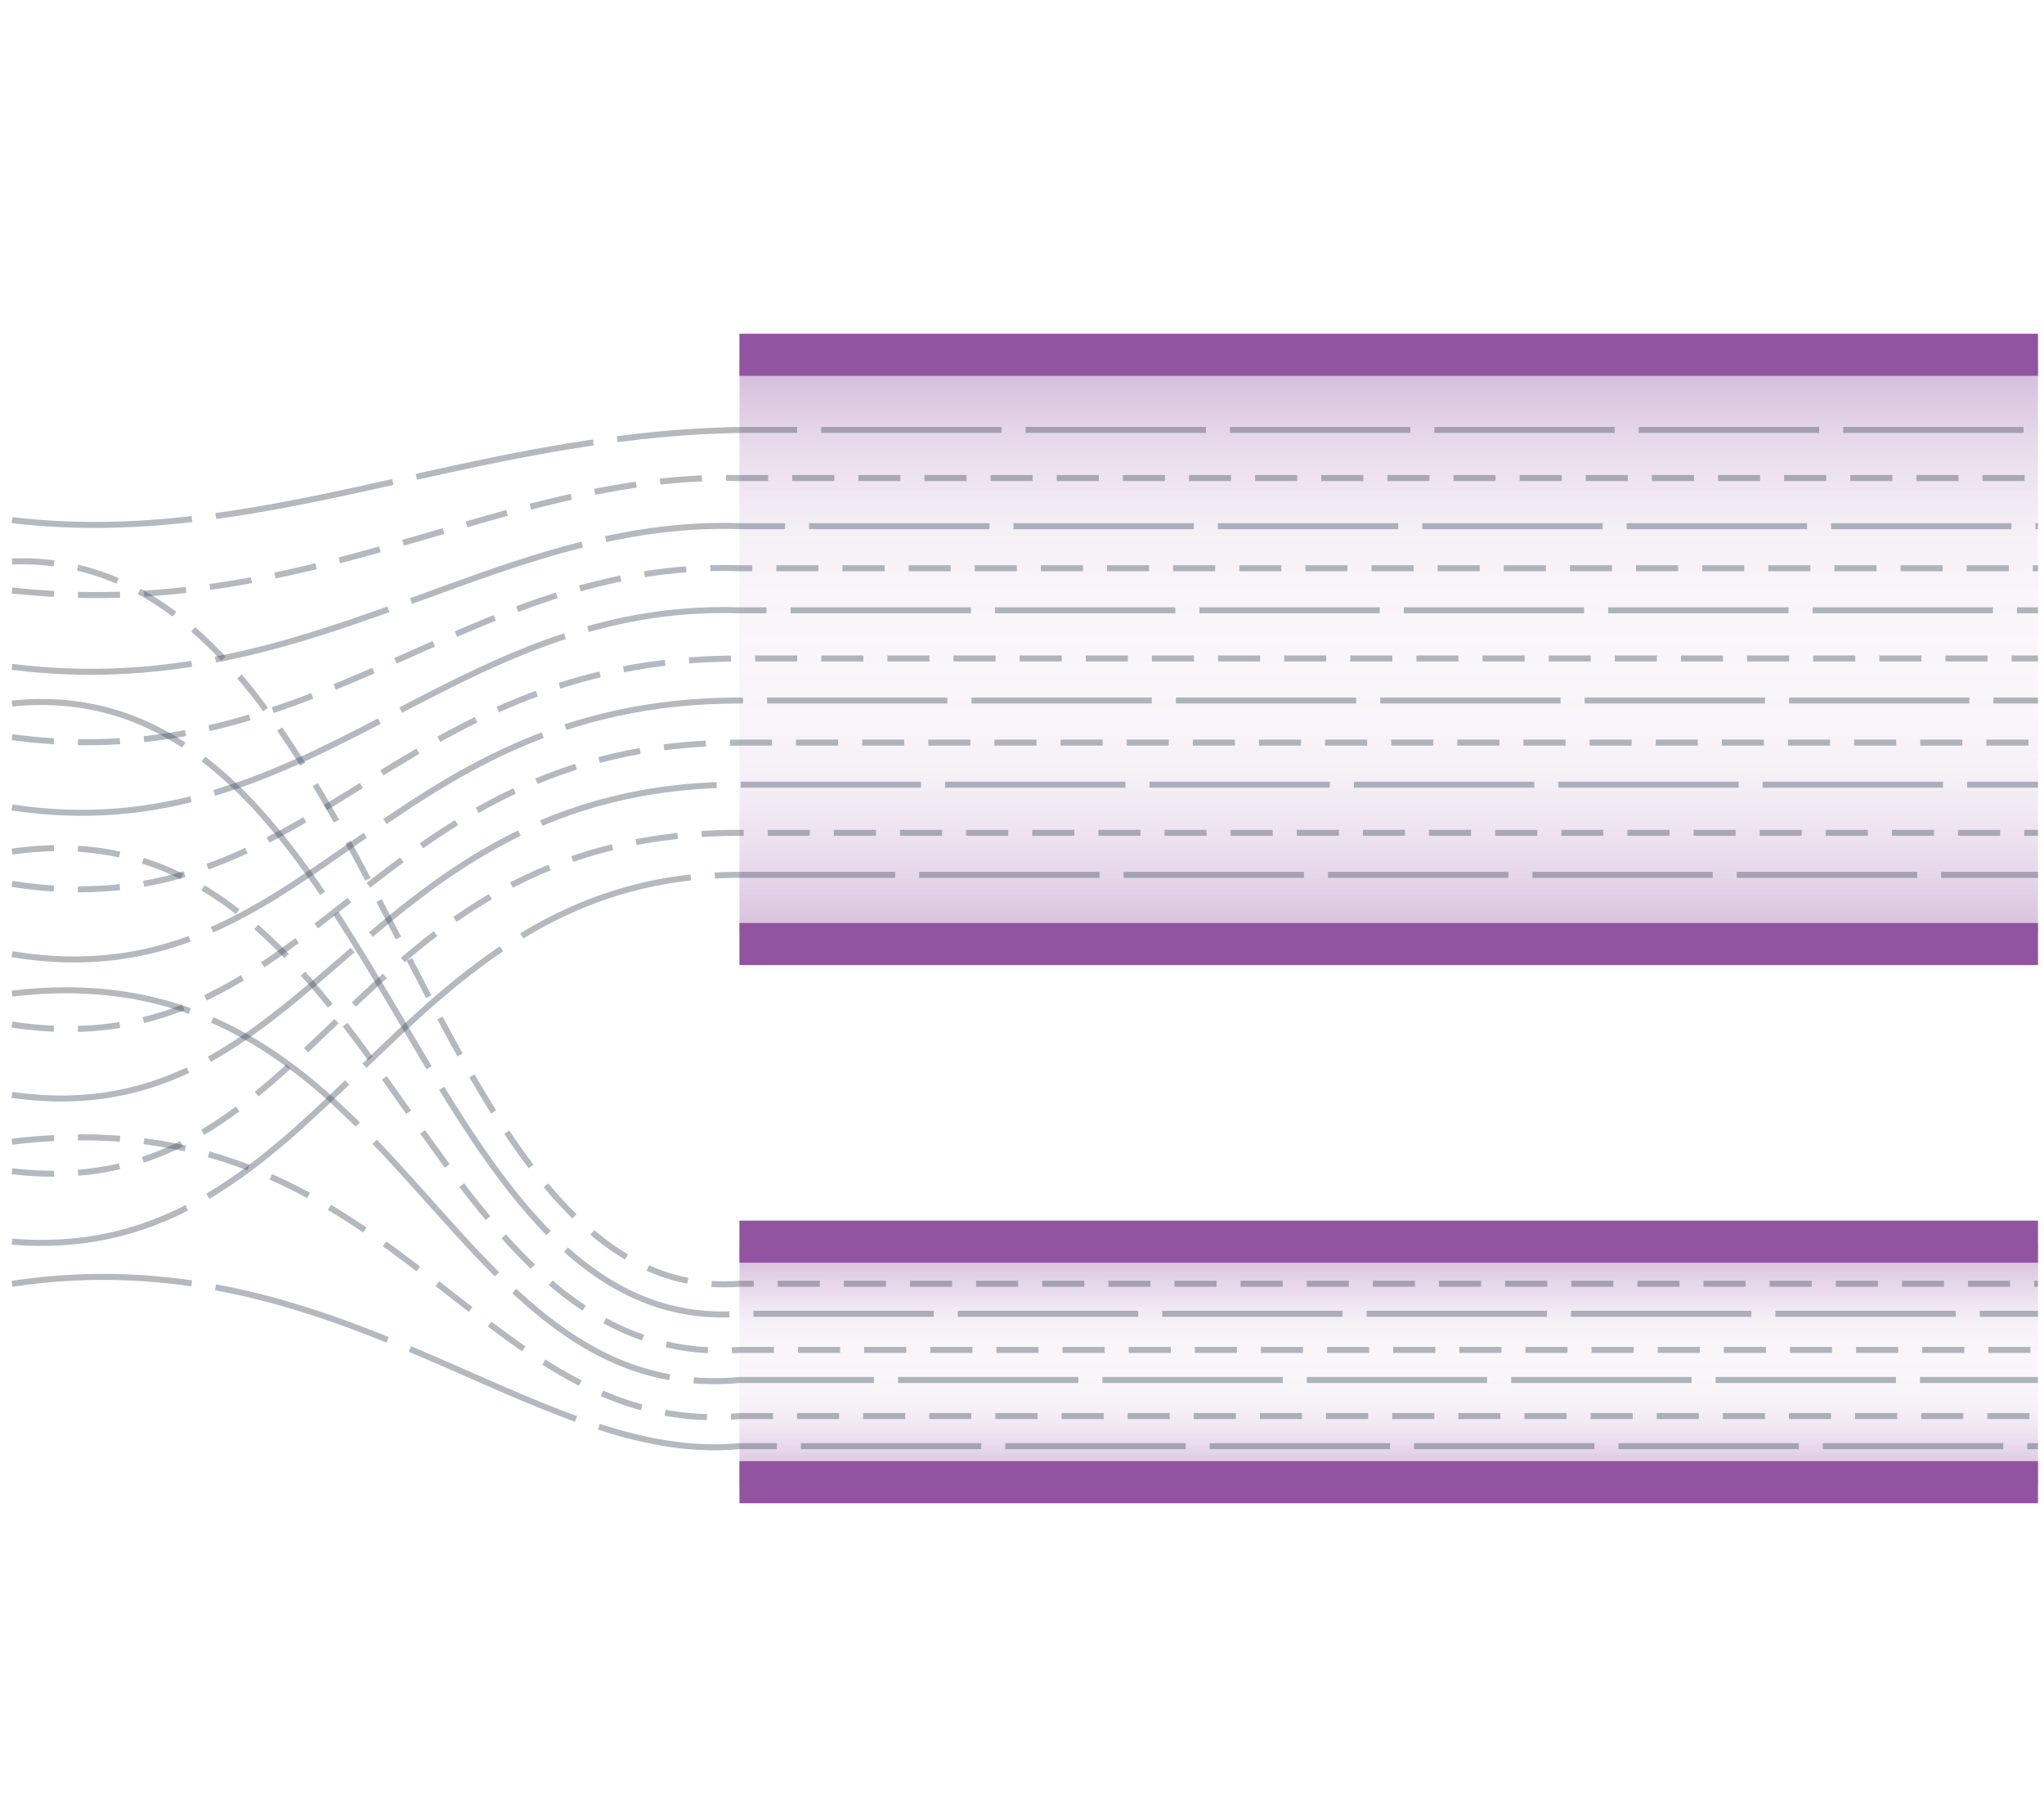 <svg xmlns="http://www.w3.org/2000/svg" xmlns:xlink="http://www.w3.org/1999/xlink" width="340" height="300" viewBox="0 0 340 300">
  <defs>
    <style>
      .a, .c {
        opacity: 0.5;
      }

      .a {
        fill: url(#a);
      }

      .b {
        fill: #fff;
        stroke: #9253a1;
        stroke-width: 7px;
      }

      .b, .d, .e {
        stroke-miterlimit: 10;
      }

      .c {
        fill: url(#b);
      }

      .d, .e {
        fill: none;
        stroke: #425160;
        opacity: 0.4;
      }

      .d {
        stroke-dasharray: 7 4;
      }

      .e {
        stroke-dasharray: 30 4;
      }
    </style>
    <linearGradient id="a" x1="231" y1="162.2" x2="231" y2="55.55" gradientUnits="userSpaceOnUse">
      <stop offset="0" stop-color="#9253a1"/>
      <stop offset="0.03" stop-color="#9253a1" stop-opacity="0.86"/>
      <stop offset="0.1" stop-color="#9253a1" stop-opacity="0.63"/>
      <stop offset="0.17" stop-color="#9253a1" stop-opacity="0.43"/>
      <stop offset="0.24" stop-color="#9253a1" stop-opacity="0.29"/>
      <stop offset="0.31" stop-color="#9253a1" stop-opacity="0.18"/>
      <stop offset="0.4" stop-color="#9253a1" stop-opacity="0.12"/>
      <stop offset="0.5" stop-color="#9253a1" stop-opacity="0.1"/>
      <stop offset="0.6" stop-color="#9253a1" stop-opacity="0.12"/>
      <stop offset="0.69" stop-color="#9253a1" stop-opacity="0.18"/>
      <stop offset="0.76" stop-color="#9253a1" stop-opacity="0.29"/>
      <stop offset="0.83" stop-color="#9253a1" stop-opacity="0.43"/>
      <stop offset="0.9" stop-color="#9253a1" stop-opacity="0.63"/>
      <stop offset="0.97" stop-color="#9253a1" stop-opacity="0.86"/>
      <stop offset="1" stop-color="#9253a1"/>
    </linearGradient>
    <linearGradient id="b" x1="231" y1="246.34" x2="231" y2="208.06" gradientUnits="userSpaceOnUse">
      <stop offset="0" stop-color="#a875b4"/>
      <stop offset="0.06" stop-color="#a26caf" stop-opacity="0.77"/>
      <stop offset="0.12" stop-color="#9d65ab" stop-opacity="0.57"/>
      <stop offset="0.18" stop-color="#995ea7" stop-opacity="0.4"/>
      <stop offset="0.25" stop-color="#9659a4" stop-opacity="0.27"/>
      <stop offset="0.32" stop-color="#9456a3" stop-opacity="0.17"/>
      <stop offset="0.4" stop-color="#9254a1" stop-opacity="0.12"/>
      <stop offset="0.5" stop-color="#9253a1" stop-opacity="0.1"/>
      <stop offset="0.6" stop-color="#9254a1" stop-opacity="0.12"/>
      <stop offset="0.68" stop-color="#9456a3" stop-opacity="0.17"/>
      <stop offset="0.75" stop-color="#9659a4" stop-opacity="0.27"/>
      <stop offset="0.81" stop-color="#995ea7" stop-opacity="0.4"/>
      <stop offset="0.88" stop-color="#9d65ab" stop-opacity="0.57"/>
      <stop offset="0.94" stop-color="#a26caf" stop-opacity="0.77"/>
      <stop offset="1" stop-color="#a875b4"/>
    </linearGradient>
  </defs>
  <title>img_SD-WAN_selective-traffic</title>
  <g>
    <rect class="a" x="123" y="60" width="216" height="95"/>
    <line class="b" x1="339" y1="157" x2="123" y2="157"/>
    <line class="b" x1="123" y1="59" x2="339" y2="59"/>
    <rect class="c" x="123" y="207" width="216" height="40"/>
    <line class="b" x1="339" y1="246.5" x2="123" y2="246.5"/>
    <line class="b" x1="123" y1="206.5" x2="339" y2="206.5"/>
    <g>
      <g>
        <path class="d" d="M2,93.38c61.28-2.29,67.19,124.2,121,120.12H339"/>
        <path class="e" d="M2,117c61.39-6.26,66.45,105.51,121,101.5H339"/>
        <path class="d" d="M2,141.63c61.39-8.85,67,86.58,121,82.87H339"/>
        <path class="e" d="M2,165.25c64.84-7.82,71.18,68.8,121,64.25H339"/>
        <path class="d" d="M2,189.88c63.57-7.83,76.92,49.49,121,45.62H339"/>
        <path class="e" d="M2,213.5c54.41-8.19,86.9,30.3,121,27H339"/>
      </g>
      <g>
        <path class="e" d="M2,86.5c41.12,4.88,75.67-14.18,121-15H339"/>
        <path class="d" d="M2,98.2c49.57,5.4,81.18-19.63,121-18.7H339"/>
        <path class="e" d="M2,110.9c49.51,6.22,79.38-24.76,121-23.4H339"/>
        <path class="d" d="M2,122.6C52.42,129.39,77.52,93,123,94.5H339"/>
        <path class="e" d="M2,134.29c49.4,7.44,72.5-34.43,121-32.79H339"/>
        <path class="d" d="M2,147c49.78,7.79,62.5-37.49,121-37.49H339"/>
        <path class="e" d="M2,158.69c49.28,8.06,60.5-42.19,121-42.19H339"/>
        <path class="d" d="M2,170.39c50.33,7.72,58.5-46.89,121-46.89H339"/>
        <path class="e" d="M2,182.09c50.27,7.12,57.5-51.59,121-51.59H339"/>
        <path class="d" d="M2,194.79c51.69,6,54.5-56.29,121-56.29H339"/>
        <path class="e" d="M2,206.49c52.46,4.37,62.5-61,121-61H339"/>
      </g>
    </g>
  </g>
</svg>
